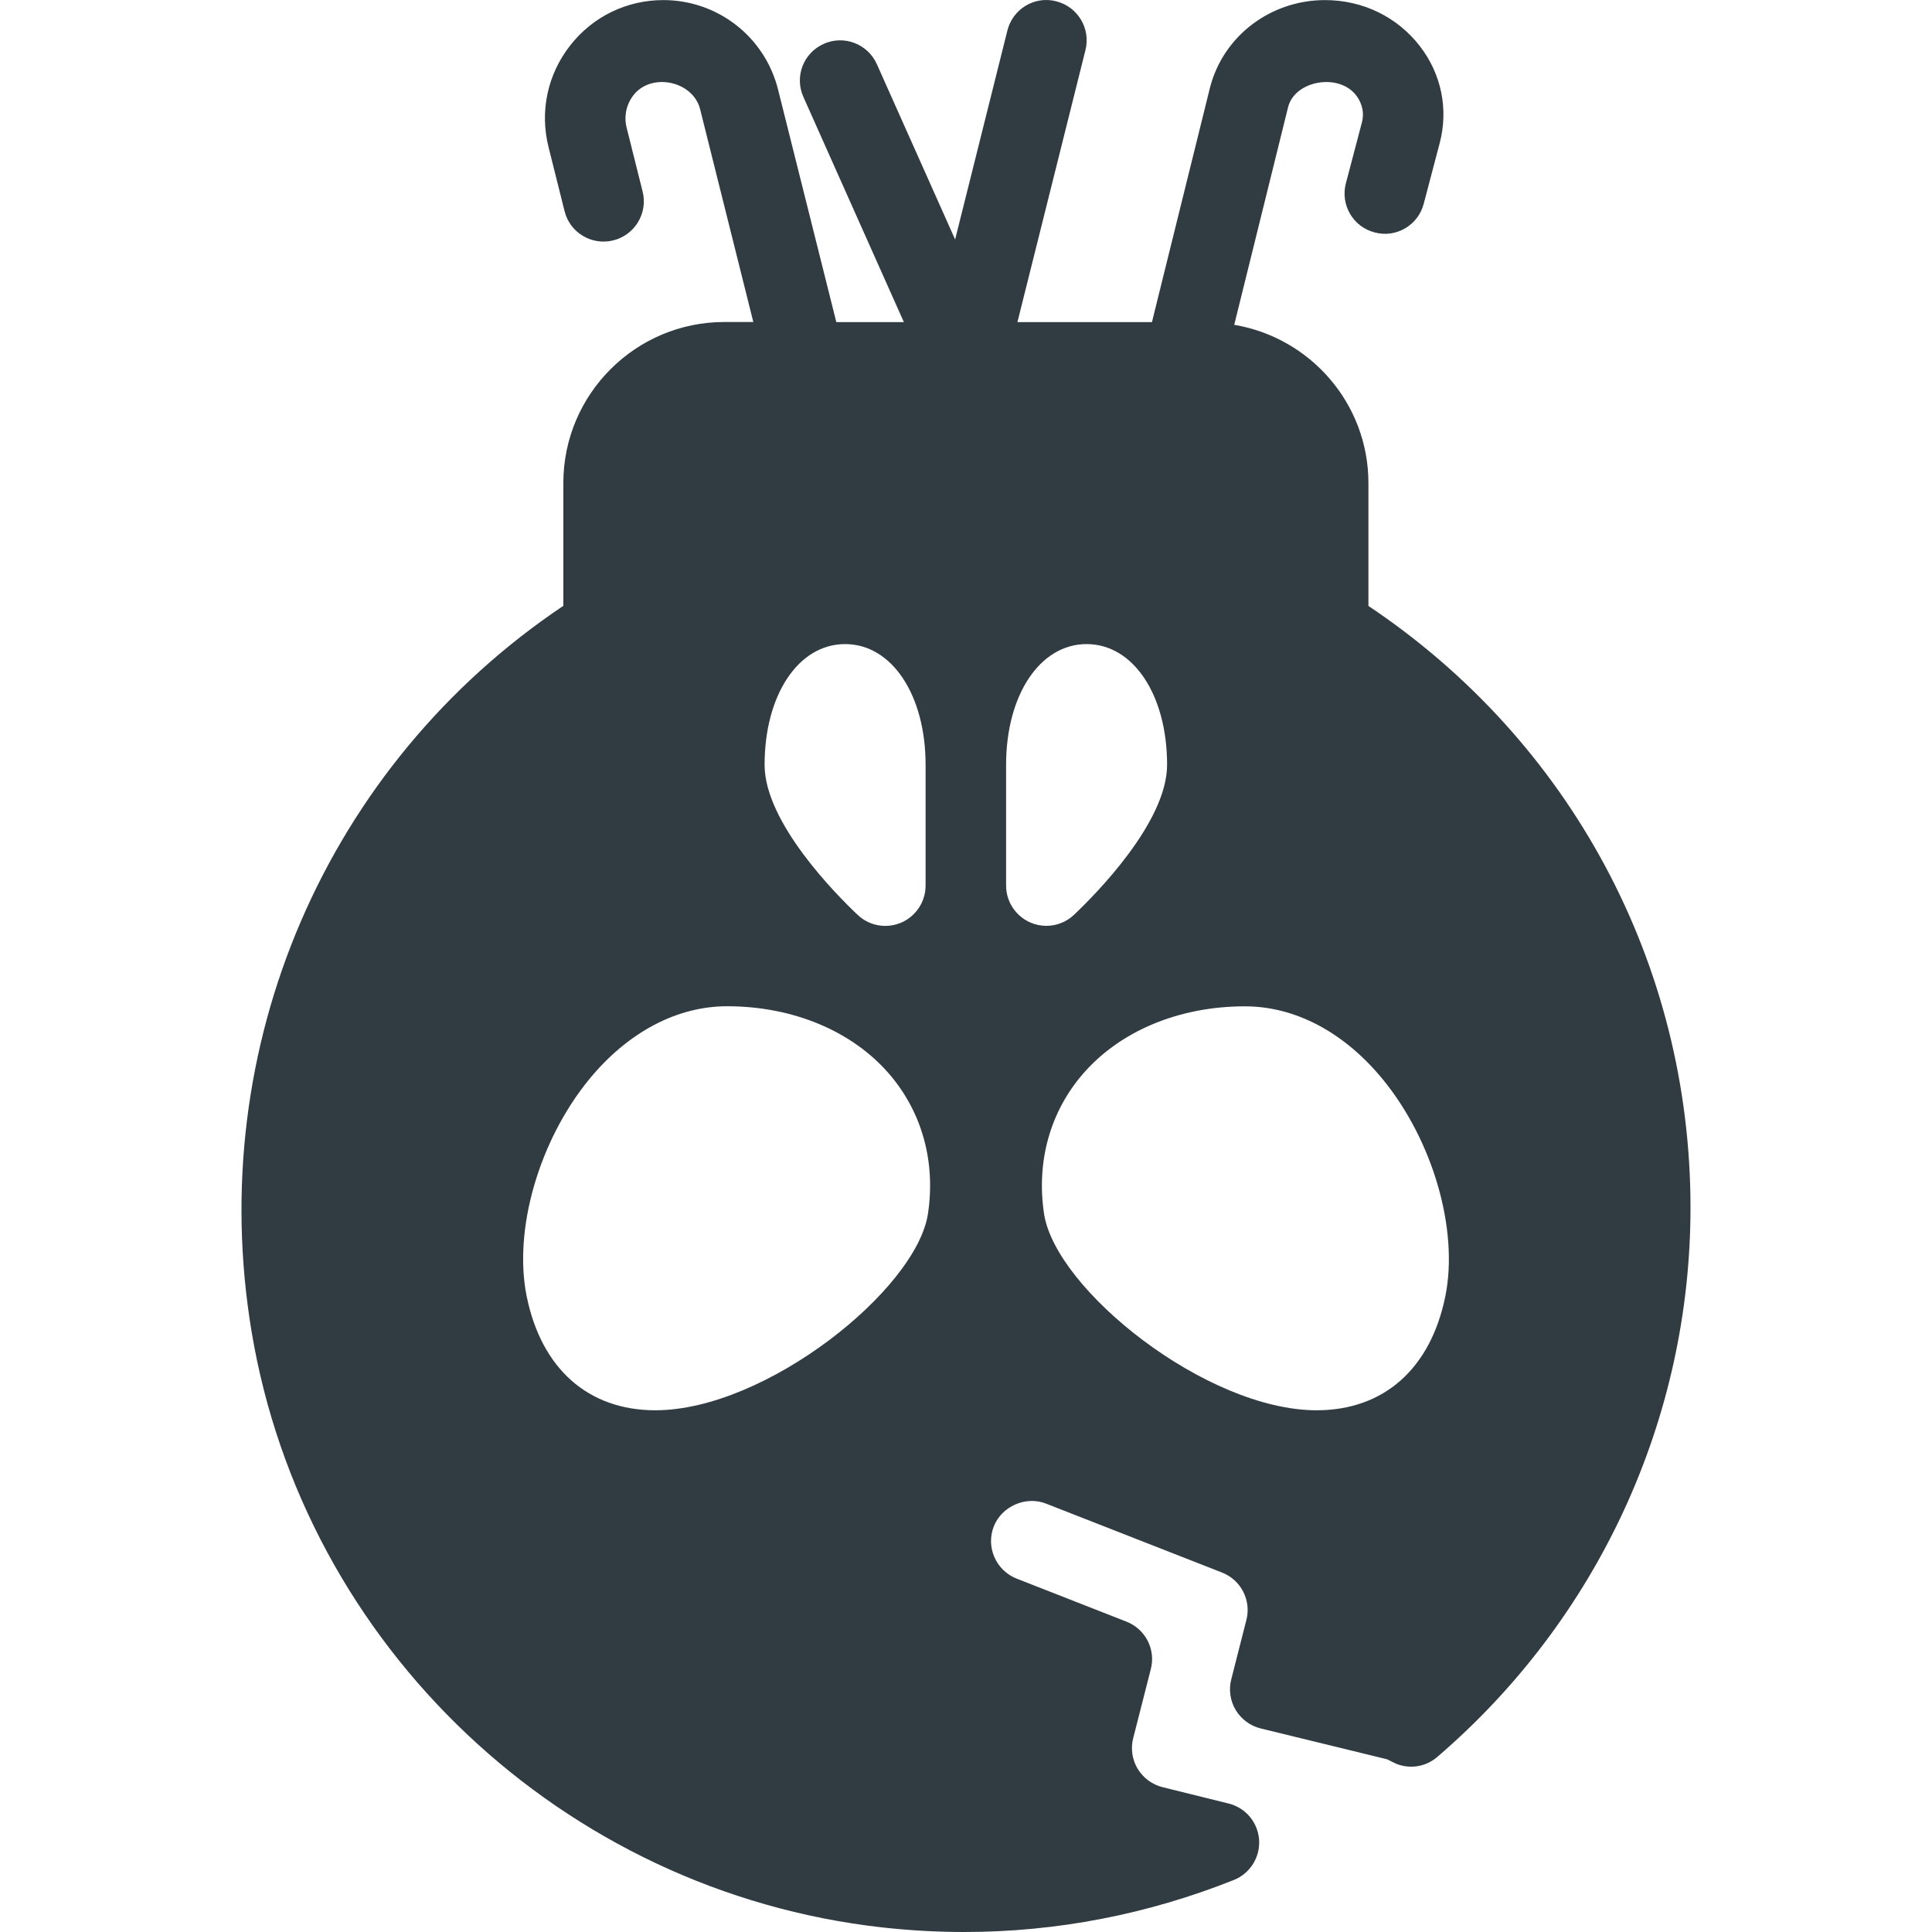 <?xml version="1.0" ?><svg id="Layer_1" style="enable-background:new 0 0 24 24;" version="1.1" viewBox="0 0 24 24" xml:space="preserve" xmlns="http://www.w3.org/2000/svg" xmlns:xlink="http://www.w3.org/1999/xlink"><path d="M16.999,7.527V6.001c0-0.989-0.723-1.807-1.667-1.966l0.67-2.708  c0.087-0.329,0.63-0.422,0.844-0.143c0.045,0.058,0.113,0.178,0.072,0.337l-0.199,0.756c-0.07,0.267,0.089,0.541,0.357,0.61  c0.266,0.073,0.541-0.089,0.61-0.356l0.199-0.756c0.11-0.419,0.02-0.857-0.247-1.202c-0.28-0.363-0.71-0.572-1.178-0.572  c-0.673,0-1.259,0.441-1.427,1.079L14.31,4.001h-1.671l0.845-3.379c0.067-0.268-0.096-0.539-0.364-0.606  c-0.268-0.07-0.54,0.096-0.606,0.364l-0.649,2.595l-0.972-2.177c-0.112-0.252-0.409-0.367-0.66-0.253  C9.98,0.657,9.867,0.952,9.98,1.204l1.248,2.797h-0.839L9.666,1.115C9.503,0.459,8.916,0.001,8.24,0.001  c-0.456,0-0.878,0.206-1.158,0.565C6.801,0.925,6.703,1.385,6.814,1.827l0.199,0.795C7.079,2.89,7.35,3.053,7.619,2.986  C7.887,2.919,8.05,2.647,7.983,2.38L7.784,1.585C7.749,1.443,7.78,1.297,7.87,1.181c0.223-0.284,0.739-0.175,0.827,0.175  l0.661,2.644h-0.36c-1.103,0-2,0.897-2,2v1.526C4.053,9.5,2.537,13.006,3.125,16.54c0.651,3.914,3.872,6.958,7.833,7.403  C11.302,23.981,11.642,24,11.977,24c1.148,0,2.275-0.218,3.35-0.646c0.202-0.081,0.328-0.282,0.314-0.499  c-0.015-0.217-0.168-0.399-0.379-0.451l-0.82-0.203c-0.129-0.032-0.241-0.115-0.31-0.229c-0.068-0.113-0.088-0.252-0.055-0.38  l0.219-0.858c0.063-0.245-0.067-0.497-0.302-0.589l-1.365-0.535c-0.257-0.101-0.384-0.392-0.284-0.648  c0.099-0.251,0.398-0.382,0.648-0.284l2.188,0.857c0.235,0.092,0.365,0.345,0.302,0.589l-0.188,0.738  c-0.033,0.129-0.013,0.266,0.055,0.38c0.069,0.114,0.18,0.197,0.309,0.229l1.574,0.384c0.021,0.012,0.091,0.047,0.113,0.056  c0.174,0.069,0.369,0.035,0.509-0.086C19.854,20.109,21,17.622,21,15.001C21,11.98,19.51,9.207,16.999,7.527z M10.498,8.001  c0.58,0,1,0.631,1,1.5v1.5c0,0.2-0.119,0.38-0.302,0.46c-0.064,0.027-0.131,0.041-0.198,0.041c-0.126,0-0.249-0.047-0.344-0.137  c-0.272-0.257-1.156-1.151-1.156-1.863C9.498,8.632,9.918,8.001,10.498,8.001z M11.528,15.075c-0.14,0.943-2.014,2.444-3.387,2.444  c-0.834,0-1.417-0.517-1.599-1.419c-0.166-0.823,0.153-1.929,0.775-2.69c0.48-0.586,1.09-0.91,1.715-0.91  c0.819,0,1.553,0.307,2.014,0.841C11.453,13.814,11.624,14.429,11.528,15.075z M12.498,11.001v-1.5c0-0.869,0.421-1.5,1-1.5  c0.58,0,1,0.631,1,1.5c0,0.712-0.885,1.606-1.156,1.863c-0.095,0.09-0.218,0.137-0.344,0.137c-0.067,0-0.134-0.013-0.198-0.041  C12.618,11.381,12.498,11.201,12.498,11.001z M17.955,16.1c-0.182,0.902-0.765,1.419-1.599,1.419c-1.373,0-3.247-1.502-3.387-2.444  c-0.096-0.646,0.075-1.261,0.482-1.733c0.461-0.534,1.194-0.841,2.014-0.841c0.626,0,1.235,0.323,1.715,0.91  C17.802,14.172,18.121,15.277,17.955,16.1z" id="XMLID_121_" style="fill:#303C42;"/><g/><g/><g/><g/><g/><g/><g/><g/><g/><g/><g/><g/><g/><g/><g/></svg>